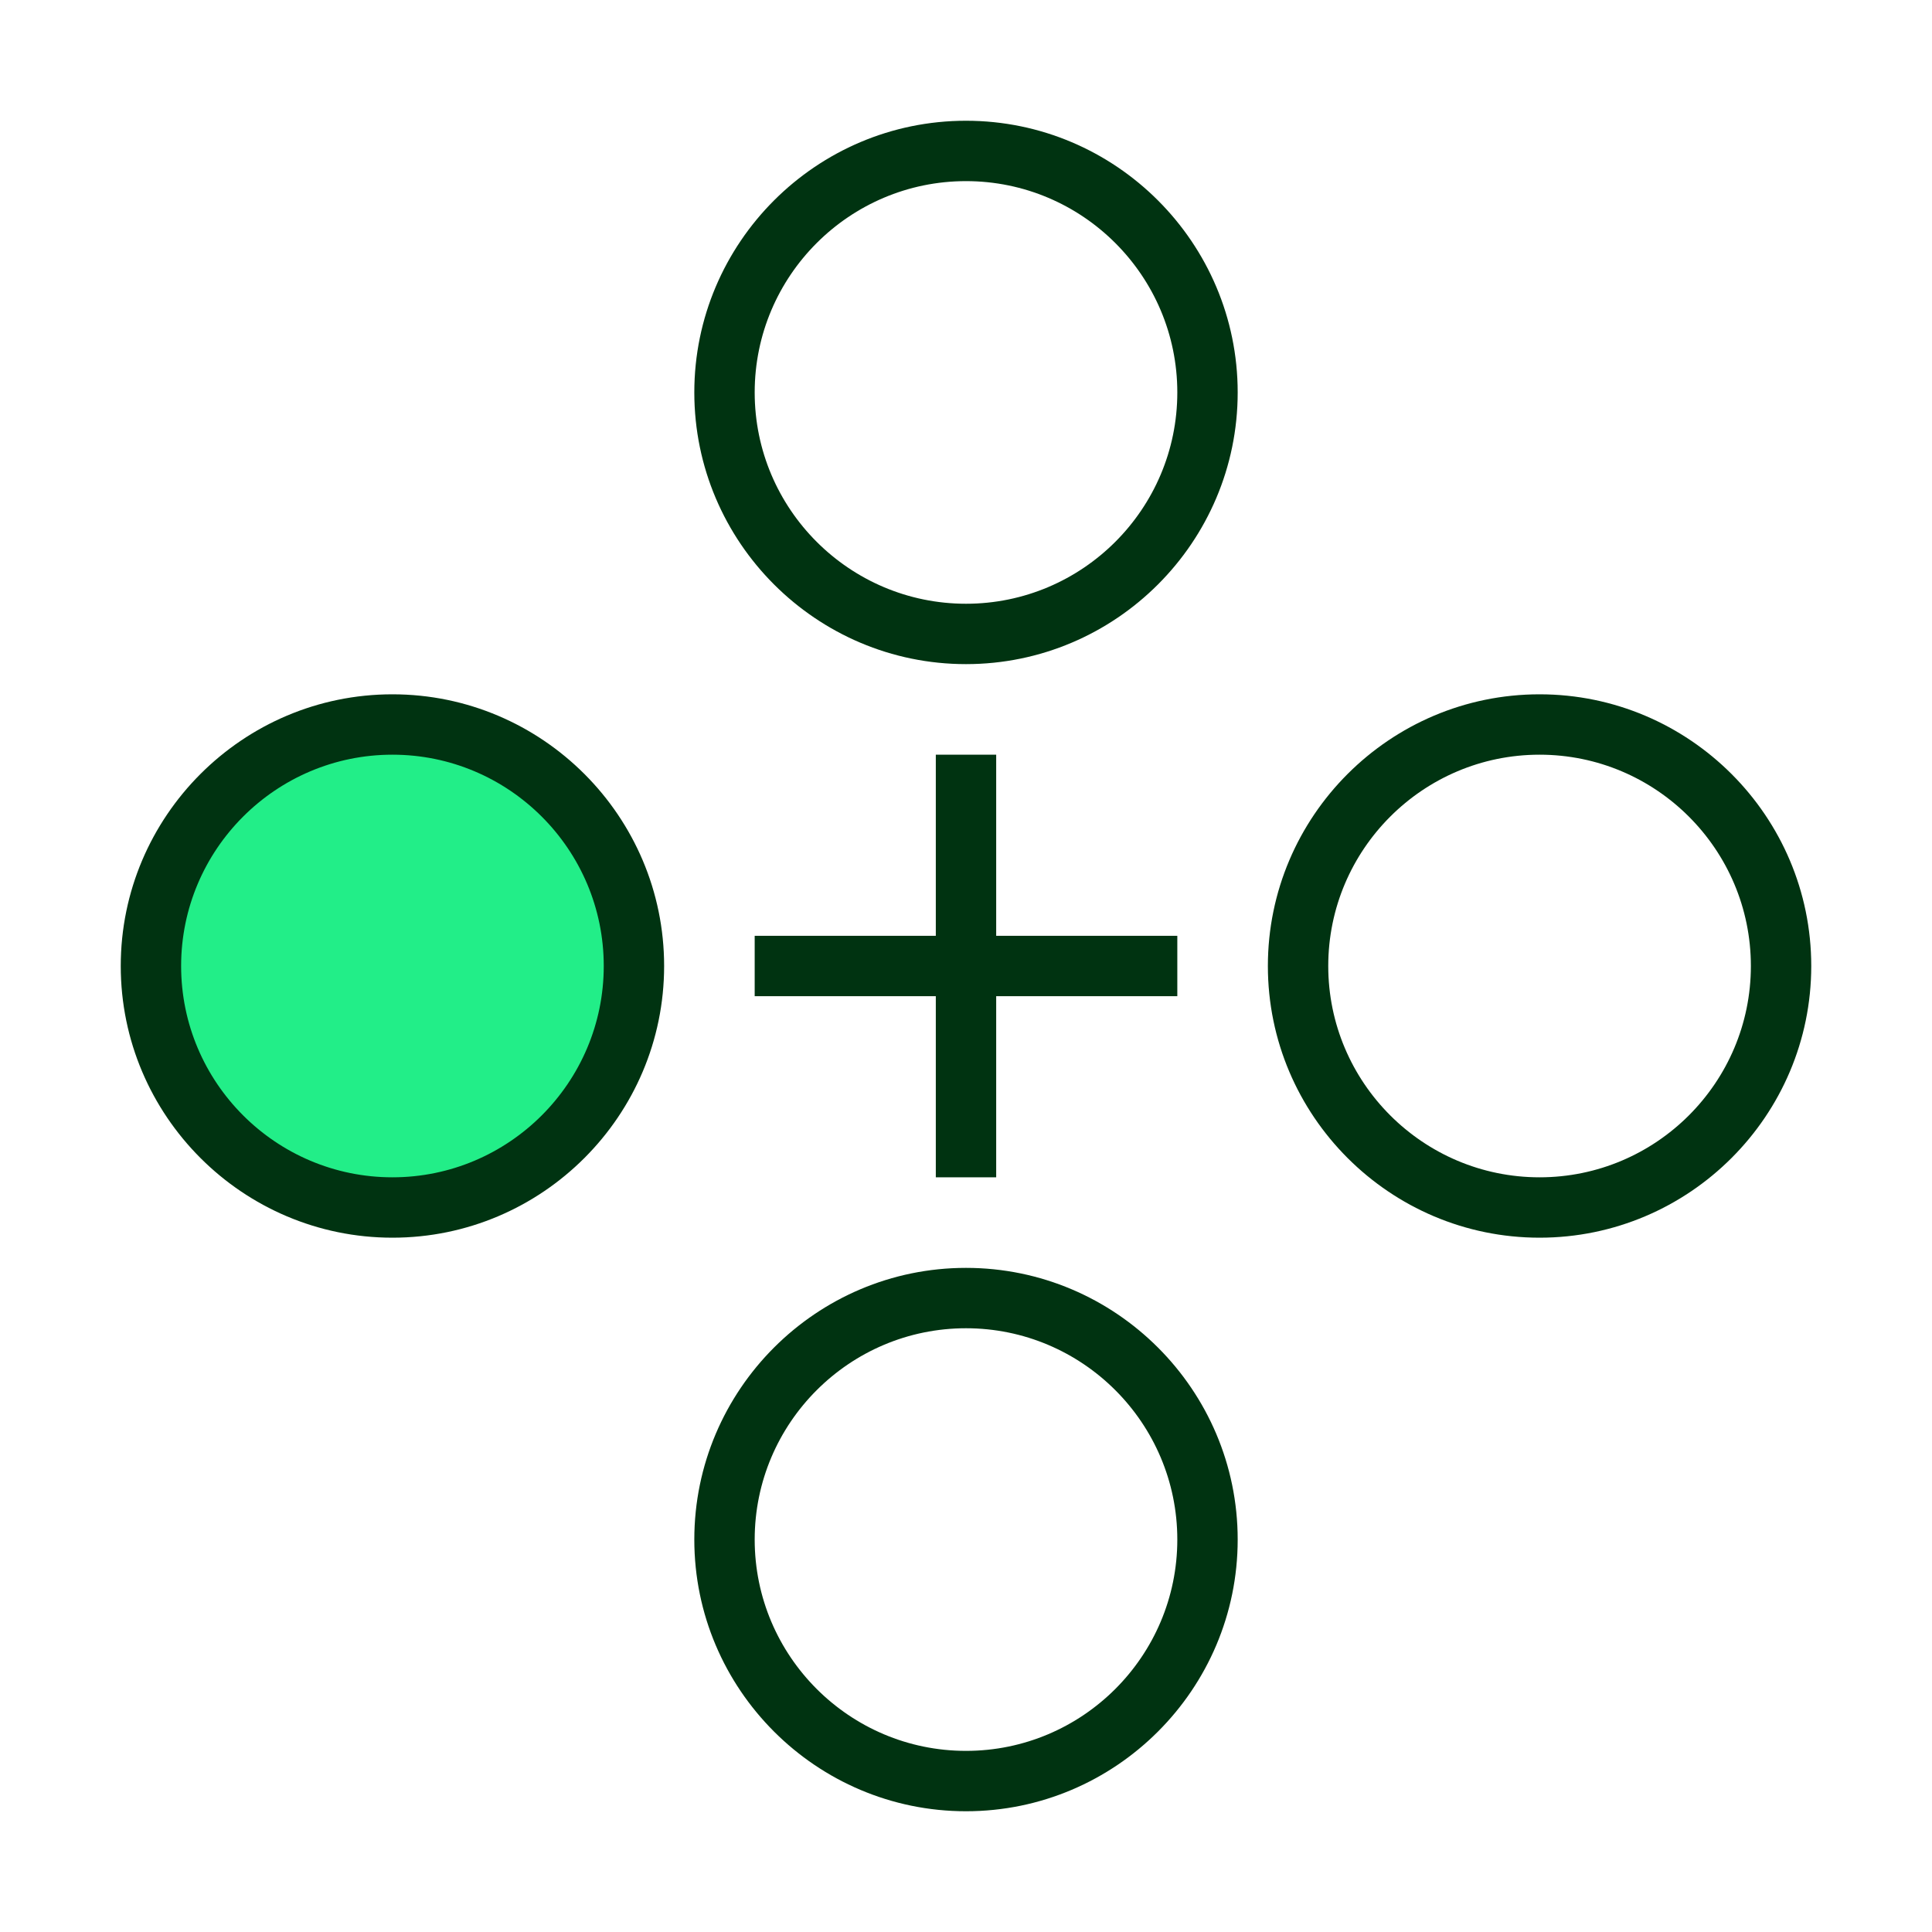 <?xml version="1.0" encoding="UTF-8"?> <svg xmlns="http://www.w3.org/2000/svg" id="Auctane_-_Dark_Green_Bright_Green_Fill_Expanded" viewBox="0 0 64 64"><defs><style> .cls-1 { fill: #2e8; } .cls-2 { fill: #031; } </style></defs><rect class="cls-2" x="31" y="25" width="2" height="14"></rect><rect class="cls-2" x="25" y="31" width="14" height="2"></rect><g><circle class="cls-1" cx="13" cy="32" r="8"></circle><path class="cls-2" d="M13,41c-4.96,0-9-4.04-9-9s4.04-9,9-9,9,4.04,9,9-4.04,9-9,9ZM13,25c-3.86,0-7,3.14-7,7s3.14,7,7,7,7-3.14,7-7-3.14-7-7-7Z"></path></g><path class="cls-2" d="M51,41c-4.96,0-9-4.04-9-9s4.04-9,9-9,9,4.04,9,9-4.04,9-9,9ZM51,25c-3.86,0-7,3.14-7,7s3.14,7,7,7,7-3.14,7-7-3.14-7-7-7Z"></path><path class="cls-2" d="M32,22c-4.96,0-9-4.04-9-9s4.04-9,9-9,9,4.04,9,9-4.04,9-9,9ZM32,6c-3.86,0-7,3.14-7,7s3.14,7,7,7,7-3.14,7-7-3.14-7-7-7Z"></path><path class="cls-2" d="M32,60c-4.96,0-9-4.04-9-9s4.04-9,9-9,9,4.04,9,9-4.04,9-9,9ZM32,44c-3.86,0-7,3.14-7,7s3.14,7,7,7,7-3.14,7-7-3.14-7-7-7Z"></path></svg> 